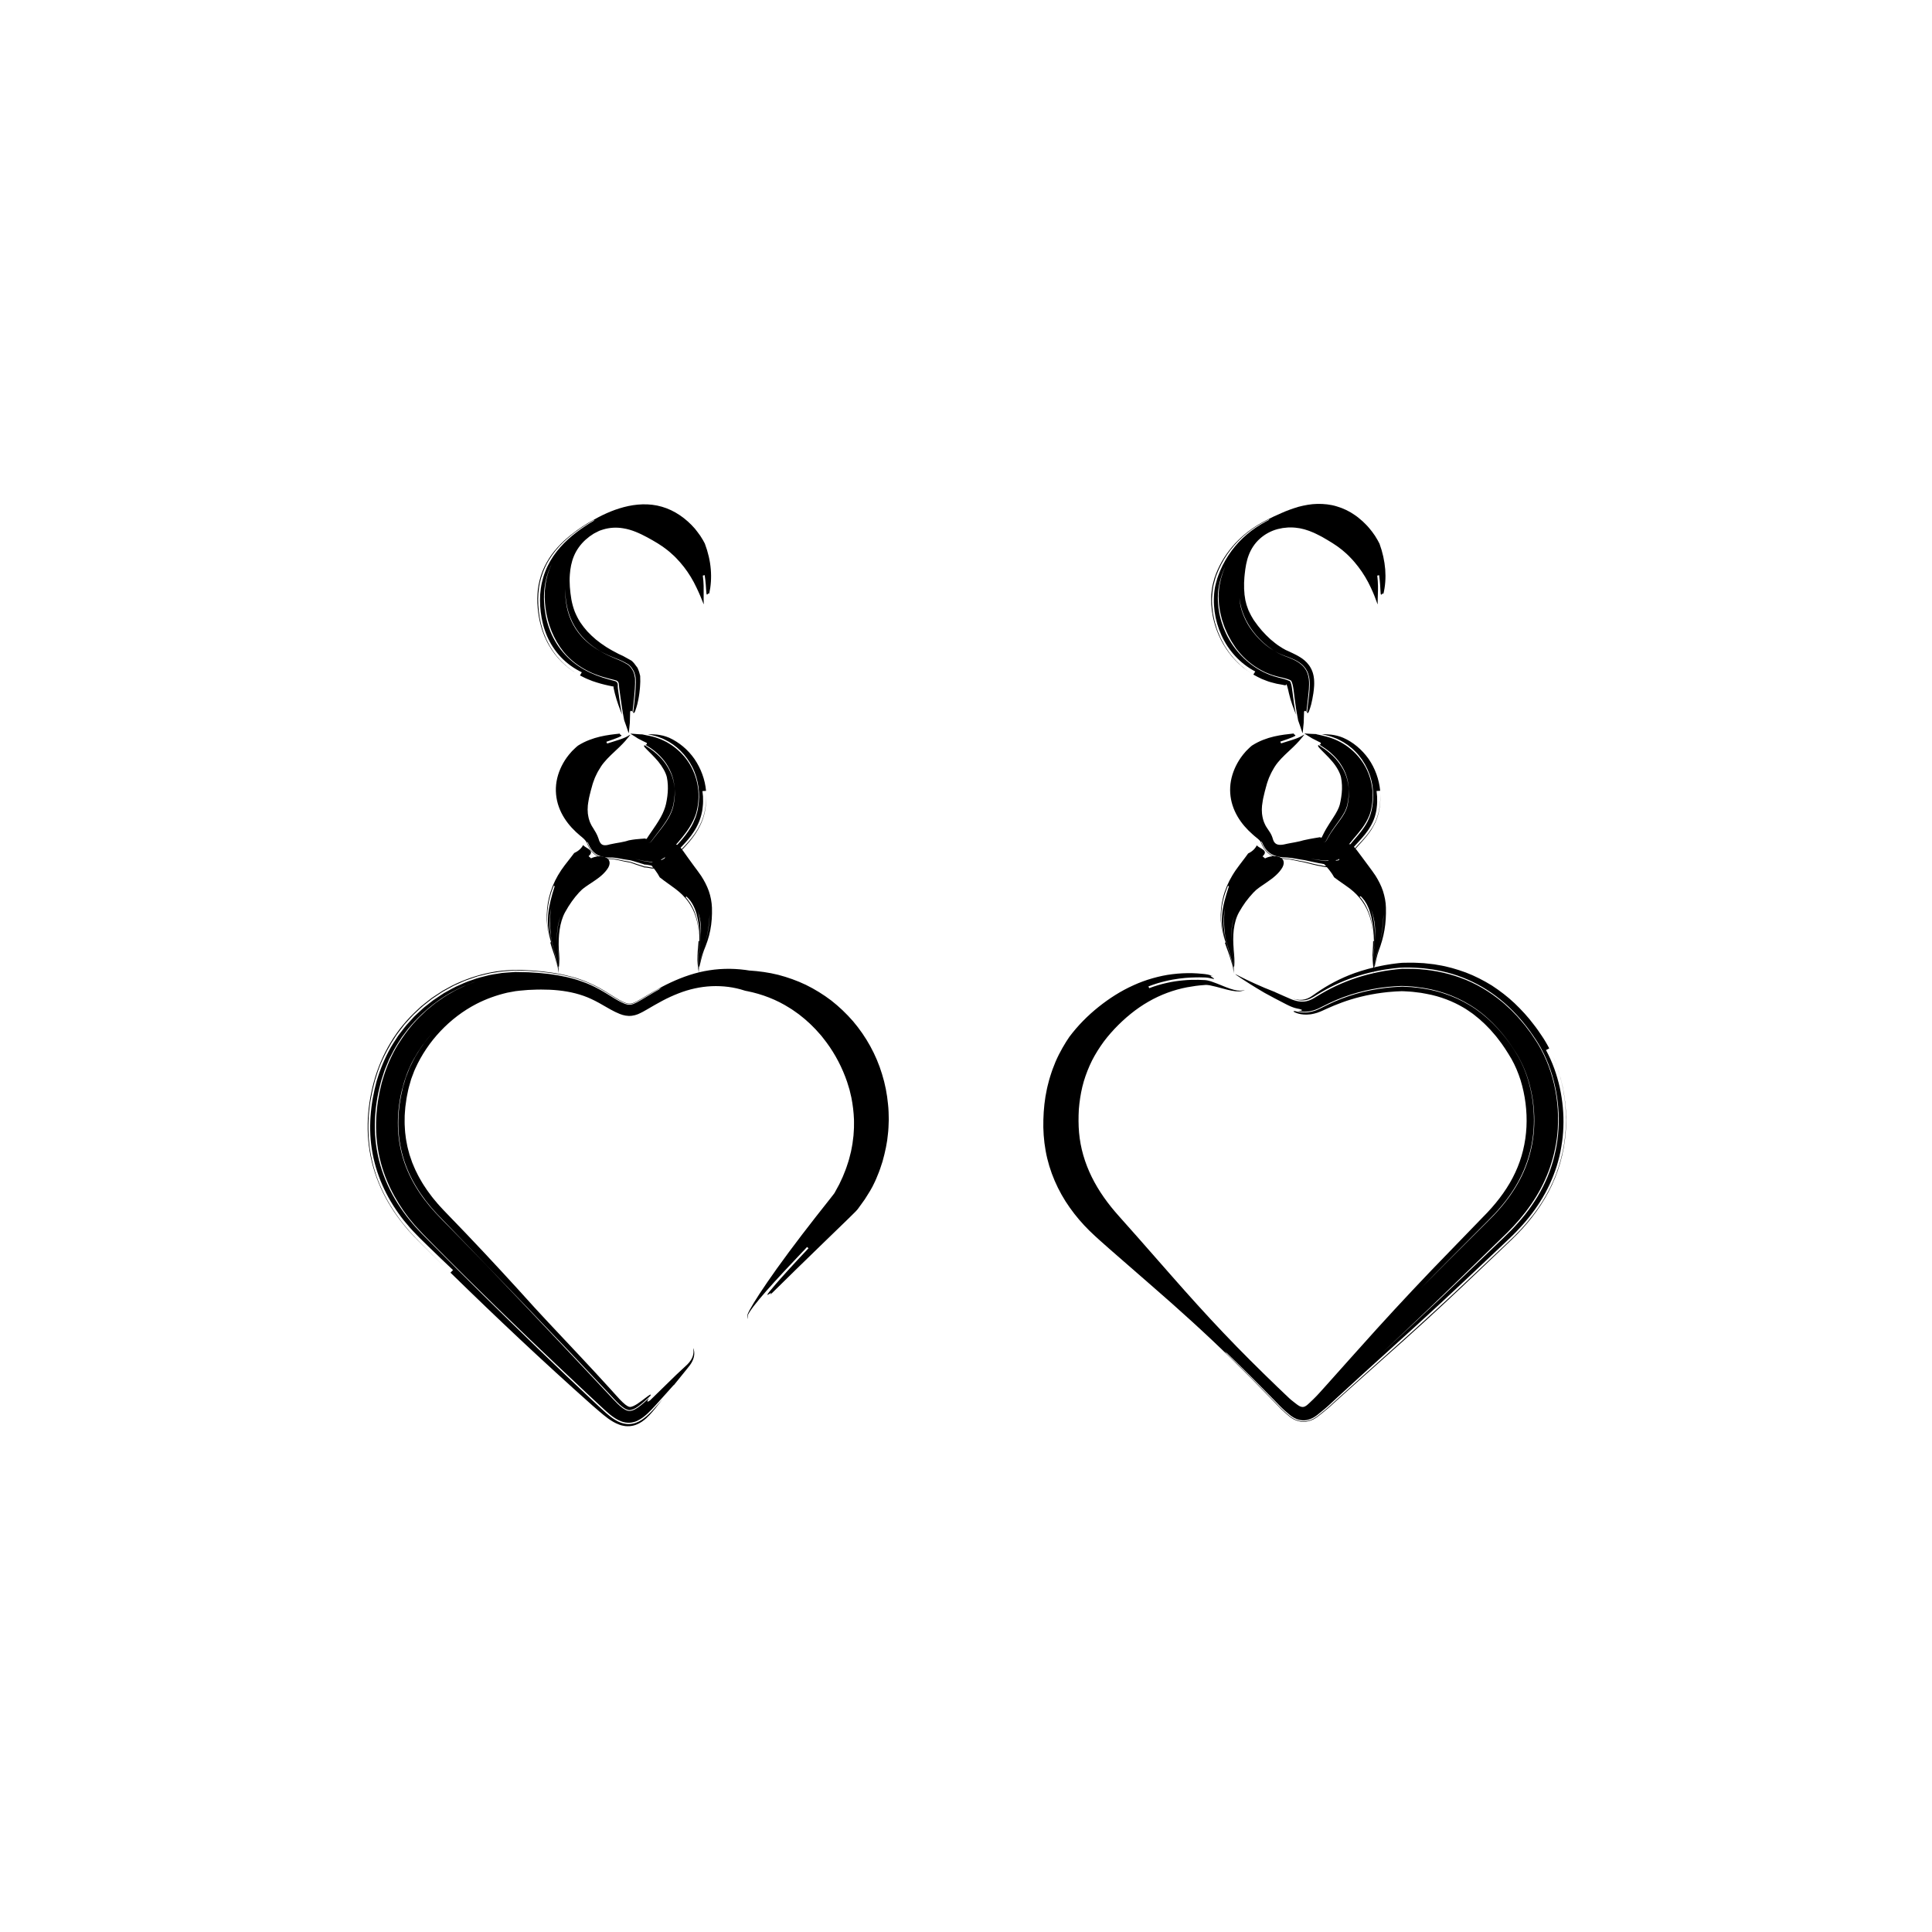 <?xml version="1.0" encoding="UTF-8"?> <svg xmlns="http://www.w3.org/2000/svg" id="World_Map" viewBox="0 0 1000 1000"><path d="m710.9,501.68c-.02-.31-.04-.61-.06-.91-.15-2.8-.1-5.64.27-8.56.35-2.82.56-5.68.64-8.67.09-2.09-.02-4.33-.37-6.51-.37-2.18-.91-4.3-1.62-6.19.38,1.13.63,2.31.93,3.48.21,1.2.47,2.4.6,3.63.32,2.45.43,4.98.33,7.5-.01,1.27-.15,2.53-.24,3.79-.15,1.26-.31,2.53-.46,3.81-.3,2.62-.31,5.19-.13,7.68-.13-1.01-.31-2.22-.38-3.65-.07-1.72-.03-3.44.12-5.17.11-1.63.2-3.22.2-4.8.11.01.31.04.41.06-.07-4.53-.53-8.75-1.39-12.75-.53-1.98-1.06-3.94-2-5.74-.2-.46-.44-.91-.72-1.33-.26-.43-.53-.86-.81-1.28-.65-.8-1.24-1.61-2.06-2.29.05.3-.25.28-.44.32l-.04-.04.04.04c-.17.04-.26.13.06.5-.32-.37-.23-.46-.06-.5,2.61,2.92,4.33,6.45,5.49,10.27,1.09,3.84,1.55,8,1.52,12.39,0-3.41-.33-6.74-1.07-9.86-.73-3.12-1.88-6.03-3.44-8.62-1.55-2.59-3.47-4.86-5.68-6.82-.58-.48-1.13-.96-1.71-1.42-.6-.44-1.2-.88-1.81-1.32-1.43-1.01-2.87-2.02-4.32-3.04-.52-.37-1.58-1.14-2.13-1.57-1.34-2.48-3.18-4.66-5.26-6.96,1.13-.38,2.08-1.78,3.17-2.46,1.1-.69,2.14-.65,3.58,1.53.32-.28.95-.83,1.26-1.11-.92-2.58-.05-5.2,1.51-6.67.71-.79,1.68-1.24,2.55-1.44.88-.19,1.7-.08,2.48.47,1.64,1.3,3.16,3.58,5.22,6.33,1.08,1.46,2.19,2.96,3.3,4.45l1.83,2.49c.58.86,1.16,1.69,1.75,2.51,1.56,2.5,2.93,5.13,3.86,7.93.89,2.8,1.47,5.68,1.53,8.55.1,3.94-.1,7.87-.75,11.63-.63,3.77-1.7,7.35-2.94,10.63-.89,2.29-1.71,6.46-1.98,7.7-.18.87-.21.91-.25.77.24-2.02.56-4.01,1.03-5.95.46-1.91,1.12-3.87,1.57-5.86,1.26-4.87,1.99-9.95,2.07-15.32-.22,5.26-.84,10.34-2.07,15.32-.47,1.99-1.15,3.92-1.62,5.81-.48,1.92-.8,3.89-1.02,5.87-.03-.15-.07-.29-.13-.05,0,0-.06,1.23-.1,1.85-.12,2.47.02,1.85-.14.62-.04-.33-.08-.7-.12-1.07Z"></path><path d="m332.59,380.15c.79.17,1.58.33,2.35.5.92.2,1.68.28,2.75.59,1,.27,2.03.52,3,.92.99.36,1.99.74,2.94,1.23l1.44.72c.47.26.93.55,1.39.83,3.7,2.28,7.07,5.41,9.68,9.24,2.6,3.84,4.38,8.39,5.08,13.16.08.6.18,1.2.23,1.8.03.6.06,1.2.09,1.81.08,1.21,0,2.42-.09,3.63-.04,1.22-.31,2.4-.49,3.59-.09.58-.24,1.22-.41,1.86-.15.64-.35,1.27-.57,1.89-1.57,4.35-4.14,8.12-6.75,11.34-1.31,1.62-2.64,3.14-3.91,4.6l-1.87,2.16-.89,1.06-.43.52-.21.26-.11.13-.05.06-.04.06-.03.04v.02s-.02,0-.02,0c-.03-.02.06.05-.07-.04-.46.72-1.11,1.32-1.78,1.84-.68.51-1.47.87-2.2,1.25-.35.22-.79.29-1.2.41-.41.12-.83.2-1.26.25-.84.14-1.72.19-2.58.18-.88-.14-1.76-.28-2.6-.32l-.64-.05c-.2-.18-.42-.16-.57-.2l-.87-.18c-1.07-.25-2.13-.5-3.17-.74,1.08.28,2.16.55,3.24.83l.89.2c.1.02.2.03.3.07.1.07.2.16.31.14l.64.06c.85.06,1.75.23,2.64.38,1.74-.02,3.54-.17,5.1-.83.38-.19.76-.37,1.14-.57.37-.21.78-.37,1.1-.67.68-.52,1.34-1.1,1.81-1.83.14.09.05,0,.09.02l.02-.03.04-.05.05-.05.08-.09.17-.19.33-.38.69-.77,1.41-1.57c.97-1.07,1.96-2.14,2.98-3.3,2.02-2.29,4.11-4.84,5.89-7.88.9-1.51,1.67-3.17,2.33-4.9.29-.89.62-1.77.83-2.69l.33-1.38.21-1.3c.61-3.42.65-7.02.15-10.54-.51-3.52-1.52-7-3.13-10.17-1.6-3.17-3.69-6.05-6.14-8.47-2.43-2.44-5.24-4.38-8.2-5.8l-1.1-.53c-.38-.16-.76-.3-1.14-.44-.76-.27-1.5-.59-2.27-.79l-2.3-.58c-.7-.15-1.31-.21-1.99-.33.71,0,1.38-.1,2.19-.09.87.05,1.81.09,2.79.19.97.13,1.97.33,3.02.56,1.04.25,2.08.65,3.17,1.07,5.06,2.31,9.67,6.13,13.04,10.97,3.32,4.86,5.5,10.67,6,16.51-.48.03-1.41.1-1.88.13.12.89.22,1.79.31,2.69.04.89.04,1.78.04,2.68.02.9-.08,1.77-.17,2.65l-.15,1.31-.09.66-.14.72c-.73,3.84-2.32,7.37-4.2,10.25-1.87,2.92-3.98,5.27-5.96,7.37-1,1.05-1.97,2.04-2.9,2.99l-1.36,1.39-.66.68-.32.33-.16.17-.08.08-.05.05-.05.06-.03.03v.02c-.06-.03.07.08-.12-.05-.15.33-.41.57-.66.82-.26.24-.47.53-.76.73l-.83.65c-.27.23-.61.35-.91.53l-1.83.97c-.31.15-.68.19-1.01.29-.35.08-.68.19-1.04.22-.71.09-1.41.22-2.14.22l-1.08.04c-.37-.05-.74-.14-1.11-.21-.75-.18-1.46-.25-2.16-.31l-.53-.06c-.09-.02-.18,0-.26-.09-.08-.08-.17-.15-.25-.14l-.24-.05-.16-.05-.33-.09c-1.71-.48-3.22-1.01-4.59-1.4l-.98-.26-.46-.11-.23-.05-.36-.04c-.95-.11-1.85-.26-2.72-.41-1.72-.31-3.3-.64-4.8-.8-.37-.04-.74-.07-1.11-.09-.37-.02-.67-.02-1.22-.01-.97.01-1.99-.03-3.03-.22-1.04-.18-2.12-.5-3.15-1.02-1.02-.52-1.96-1.25-2.71-2.09-.75-.84-1.32-1.76-1.78-2.68-.24-.46-.43-.92-.63-1.39-.17-.38-.27-.59-.45-.88.24.61-.05.3-.19.23l-.06-.11.06.11c-.07-.04-.1-.03-.06.1.02.07.06.17.12.31.08.21.19.47.33.82-.14-.35-.25-.62-.33-.82-.07-.14-.1-.24-.12-.31-.05-.13,0-.14.06-.1.08.13.14.27.21.4l.23.54c.18.47.4.94.63,1.42.48.94,1.07,1.89,1.86,2.76.78.87,1.77,1.63,2.84,2.16,1.07.53,2.18.86,3.26,1.04,1.07.19,2.12.26,3.11.25h.38s.27.02.27.02c.17,0,.35.02.53.03.35.03.71.07,1.08.13,1.47.21,3.02.59,4.76.95.87.18,1.79.35,2.76.48.29.03.4.08.54.12l.42.12.94.3c1.32.43,2.81.99,4.53,1.49.24.06.38.12.77.2.08.01.18.14.26.21.09.05.19.03.28.05l.57.05,1.13.11c.38.05.78.15,1.17.22.39.07.79.19,1.18.21l1.15-.06c.77,0,1.51-.17,2.26-.27.38-.04.73-.17,1.09-.26.35-.11.74-.16,1.06-.33l1.91-1.07c.31-.19.67-.32.95-.57l.86-.7c.3-.22.53-.52.79-.78.26-.26.53-.53.68-.88.22.15.07.03.12.06v-.02s.04-.03.04-.03l.05-.06s.03-.04.05-.06l.08-.08.15-.16.3-.32.62-.66,1.3-1.35,2.8-2.89c1.93-2.05,4.02-4.3,5.94-7.12,1.91-2.8,3.7-6.14,4.7-9.96.55-1.99.73-3.61.99-5.39.12-1.79.28-3.57.13-5.4.16,1.81.02,3.58-.06,5.35-.11.87-.22,1.74-.35,2.61-.08.45-.11.83-.23,1.33l-.33,1.44c-.94,3.83-2.68,7.23-4.56,10.07-1.9,2.87-3.97,5.17-5.89,7.26l-2.79,2.94-1.29,1.37-.62.66-.3.32-.15.16-.08.08s-.01.01-.05.06l-.05.07-.03.03v.02c-.07-.03.09.09-.14-.07.21.17.04.06.08.11l-.03.02-.06.04-.13.09c0,.13-.11.16-.16.24l-.4.42c-.28.27-.52.59-.83.82l-.9.74c-.31.24-.67.39-1,.6l-1.99,1.15-1.13.32c-.38.11-.76.21-1.16.26l-1.18.19c-.39.06-.8.06-1.2.09-.41,0-.8.1-1.21.02l-1.24-.25c-.84-.21-1.61-.21-2.42-.3-.4.08-.8-.39-1.11-.36l-.68-.2c-1.75-.53-3.24-1.11-4.52-1.55l-.9-.3-.42-.14-.75-.11c-.99-.15-1.91-.36-2.78-.54-1.74-.4-3.29-.78-4.74-.98-.75-.1-1.28-.14-2.45-.15-1.05-.05-2.13-.16-3.25-.42-1.11-.26-2.27-.69-3.33-1.35-1.06-.65-1.98-1.52-2.69-2.44-.71-.93-1.25-1.9-1.68-2.86-.11-.24-.2-.48-.3-.72l-.15-.35-.09-.2c-.13-.26-.26-.51-.44-.77-.67-1.01-1.74-1.95-3.05-2.98l-2.21-1.96-2.13-2.15c-2.76-3-5.21-6.64-6.69-10.79-1.49-4.13-1.95-8.73-1.19-13.17.76-4.44,2.66-8.69,5.27-12.37.62-.88,1.65-2.13,2.72-3.31,1.16-1.13,2.26-2.23,3.17-2.91,1.9-1.19,3.85-2.15,5.77-2.88,1.91-.74,3.79-1.31,5.6-1.73,3.63-.84,7.02-1.23,10.38-1.58-.69.42.75.67.69,1.01-.07.38-1.47,1.08-7.83,3.24.11.22.32.67.42.9,3.17-1.05,5.87-1.77,7.85-2.55,2-.74,3.25-1.51,3.78-1.85.3-.1.41-.11.33,0-.04.06-.14.11-.27.25-.12.16-.27.38-.48.63-.81,1.04-2.4,2.97-4.97,5.44-2.88,2.74-5.85,5.38-7.92,7.94-.53.63-1,1.27-1.42,1.9-.44.64-.8,1.23-1.2,1.95-.2.34-.4.68-.6,1.01-.17.36-.34.71-.52,1.06-.4.66-.63,1.43-.99,2.11-.55,1.45-1.11,2.91-1.47,4.43-.26.74-.39,1.52-.64,2.29-.12.39-.17.78-.28,1.17-.1.39-.24.79-.3,1.2-.08.4-.18.81-.29,1.23l-.22,1.26c-.22.86-.22,1.71-.39,2.63l-.06,1.35-.04.7.04.68.07,1.41.23,1.38c.07.71.32,1.34.5,2.02.17.7.48,1.32.78,1.96.16.33.29.63.49.98l.71,1.13c.5.78,1.01,1.61,1.51,2.52.49.91.95,1.9,1.3,2.96l.34,1.07c.11.27.22.54.36.77.54.95,1.14,1.39,1.94,1.55.41.08.89.09,1.43.03.27-.03.55-.08.85-.15.14-.02.3-.08.45-.12.16-.05.26-.08.54-.14,1.95-.46,3.82-.72,5.5-1.03.84-.16,1.64-.32,2.38-.5.37-.09.72-.19,1.06-.29.17-.05.33-.1.49-.16.09-.03.14-.05.26-.08l.42-.08c2.27-.44,4.2-.59,5.92-.73l1.42-.11.64-.06c.15-.03.09.04.13.02,0-.03.02,0,.02,0,.06.05.14.1.23.13.09.03.19.06.3.06.05,0,.11,0,.16-.03.03,0,.05-.02.07-.04.01,0,.02-.01.04-.02h.02v-.02h0s0-.01,0-.01h0c.05.04-.11-.09.11.08-.23-.17-.06-.04-.12-.08h0s0,.03,0,.03c0,0-.01.04,0,.01l.05-.08.1-.16.21-.33.42-.65.84-1.25,1.63-2.37c1.05-1.53,2.02-2.98,2.86-4.35,1.72-2.76,2.78-5.14,3.43-7.23.18-.53.28-1.03.43-1.57.1-.66.24-1.32.39-1.98.08-.65.18-1.31.3-1.97.04-.65.12-1.3.2-1.96.2-2.62.11-5.27-.44-7.97-.57-2.46-2.36-5.53-4.51-8.17-2.18-2.59-4.64-4.87-5.76-6.05-.75-.81-1.35-1.36-1.49-1.7-.17-.34-.02-.49.23-.61l.92.55.81.53c.53.36,1.08.67,1.59,1.05l1.51,1.13c.5.37.94.81,1.42,1.2,1.82,1.65,3.47,3.41,4.78,5.37,1.31,1.94,2.36,3.99,3.14,6.1.74,2.13,1.18,4.31,1.38,6.5.19,2.45-.08,4.92-.5,7.34-.22,1.28-.44,2.29-.82,3.34-.36,1.05-.79,2.1-1.35,3.16-1.06,2.12-2.53,4.28-4.2,6.53l-2.65,3.47-1.4,1.84-.7.95-.35.49-.18.25-.09.12-.04.06h0s0-.02,0-.02h0s-.08-.06.08.05c-.16-.12-.04-.03-.08-.06h0s0,0,0,0h0s0,0,0,0h0s0,.01,0,.01v.02s-.03.02-.04.03l-.07.05-.13.11c-.08.08-.2.12-.29.18-.21.1-.44.15-.67.18.23-.02.47-.06.69-.15.1-.06.23-.09.31-.17l.14-.11.08-.05s.02-.02.03-.03v-.02s.02,0,.02,0h0s0,0,0,0h0s0,0,0,0h0s-.08-.06.08.06c-.16-.11-.04-.03-.08-.05h0s0,0,0,0h0s.03-.02.04-.04l.09-.12.18-.24.35-.47.7-.92,1.4-1.79c.92-1.16,1.83-2.3,2.66-3.41,1.68-2.23,3.18-4.38,4.26-6.53.57-1.07.99-2.14,1.37-3.21.36-1.09.6-2.1.8-3.4.41-2.47.61-4.98.36-7.46-.16-2.19-.52-4.39-1.22-6.54-.73-2.13-1.73-4.21-3-6.19-1.28-1.97-2.9-3.77-4.7-5.45l-1.4-1.22-1.5-1.12c-.49-.4-1.05-.69-1.58-1.05-.54-.34-1.06-.68-1.69-1.03.51-.17,1.03-.44.58-1.08,0,0-.75-.36-1.69-.8-.93-.46-2.03-1.03-2.76-1.42-2.77-1.86-3.9-2.37-3.84-2.49.05-.11,1.33.09,3.12.19.9.08,1.91.15,3.04.17Z"></path><path d="m671.9,372.75c-.19-.94-.38-1.89-.53-2.82-.39-2.16-.72-4.33-1.01-6.5l-.42-3.26-.39-3.15c-.26-1.98-.72-3.83-1.2-4.57-.25-.33-.39-.33-.61-.44-.08-.02-.1-.06-.2-.09-.1-.04-.2-.08-.29-.12-.1-.05-.27-.1-.4-.15-.13-.05-.27-.11-.46-.17l-.53-.17-.61-.17c-.39-.12-.86-.23-1.32-.34-.44-.12-.95-.22-1.45-.33-.27-.06-.45-.09-.79-.18l-.99-.27c-1.32-.36-2.66-.73-3.89-1.27l-1.9-.77c-.62-.28-1.21-.61-1.81-.92-4.81-2.53-9.09-6.09-12.52-10.46l-.89-1.16-.81-1.23c-.53-.83-1.1-1.64-1.6-2.5-.48-.88-.96-1.76-1.44-2.64-.51-.86-.85-1.83-1.28-2.75-.88-1.82-1.45-3.81-2.11-5.74-.48-2-1.04-3.97-1.26-6.03-.37-2.02-.38-4.09-.46-6.12.01-1.02.13-2.03.2-3.04l.14-1.5c.07-.5.19-.99.28-1.48.21-.97.41-1.94.62-2.9.26-.92.56-1.81.84-2.7.26-.89.65-1.76.98-2.62.17-.43.35-.85.52-1.28.2-.42.4-.83.59-1.24-1.93,3.89-3.36,7.94-4.15,12.54-.72,4.55-.41,9.27.51,13.86.28,1.13.48,2.31.85,3.42l1.12,3.35,1.42,3.23c.47,1.09,1.11,2.07,1.67,3.11,2.38,4.06,5.41,7.75,8.98,10.87,3.56,3.12,7.69,5.65,12.25,7.36,1.12.46,2.34.75,3.5,1.11.27.08.63.19.84.24l.65.16c.44.1.88.21,1.27.32,1.63.41,2.99.95,3.43,1.17.18.1.22.07.37.14.11.13.34.43.52,1.01.4,1.12.65,2.93.87,4.74.44,3.85,1,7.77,1.79,11.59-1.19-3.1-2.7-6.8-3.66-11.11-.26-1.19-.51-2.35-.8-3.29-.26-.99-.63-1.65-.87-1.81l-.08-.04h-.02s0,0,0,0l.08-.03.32-.12c.22-.09.43-.19.64-.3.09-.04.25-.15.27-.16l.11-.05c.07-.04.15-.08.22-.14.03-.02.1-.07.09-.07l-.08.06s-.09.08-.12.11l-.05.06-.23.22c-.15.15-.28.3-.4.45l-.17.24c-.05.08-.22.27-.32.4l-.28.37-.02.02s0,.02-.04.02c-.1,0-.18,0-.27-.02l-.43-.07-.22-.05-.3-.06-.6-.12-1.47-.27-.8-.14-.4-.07-.62-.15-2.47-.64c-.84-.2-1.61-.51-2.39-.8l-2.33-.91c-1.47-.71-2.97-1.42-4.36-2.25.25-.41.75-1.2,1-1.6-7.89-4.14-13.97-10.9-17.5-18.75-3.57-7.82-4.79-16.69-3.34-24.9.19-1.02.49-2.02.75-3.02.27-.99.53-2,.9-2.89.35-.91.68-1.82,1.08-2.72l1.23-2.66c1.76-3.5,3.92-6.81,6.4-9.79,2.48-2.99,5.27-5.65,8.31-7.97,3.03-2.32,6.32-4.25,9.73-6-1.02.39-.48.02-.31-.16.07-.03.13-.06.2-.09-.06.03-.13.06-.2.09.08-.08.08-.12-.15-.04-.23.08-.7.28-1.55.75.85-.47,1.32-.67,1.55-.75.23-.08.23-.04.15.04-3.4,1.69-6.67,3.58-9.73,5.84-3.06,2.26-5.91,4.86-8.47,7.8-2.55,2.94-4.83,6.2-6.64,9.69-.87,1.74-1.72,3.53-2.39,5.36l-.52,1.37-.42,1.49c-.27,1-.54,2.01-.79,3.03-.72,4.1-.97,8.42-.34,12.65l.18,1.6.32,1.57c.22,1.05.42,2.11.69,3.15.63,2.04,1.21,4.15,2.11,6.11.78,2.03,1.85,3.9,2.89,5.82.56.93,1.18,1.82,1.79,2.72.31.45.6.91.94,1.34l1.03,1.27c.71.83,1.37,1.72,2.16,2.48.77.78,1.56,1.56,2.36,2.32,1.69,1.43,3.39,2.88,5.33,4.06-11.92-7.46-19.15-20.62-20.41-34.18l-.13-1.27-.02-1.28-.02-2.54c-.02-.84.09-1.69.19-2.52.1-.84.2-1.67.32-2.5.27-1.65.77-3.26,1.19-4.84.49-1.54,1.07-2.94,1.69-4.38,1.28-2.85,2.83-5.59,4.62-8.15,1.83-2.54,3.78-4.94,5.99-7.08,4.35-4.31,9.28-7.68,14.5-10.36,2.61-1.34,5.26-2.62,8-3.77,2.7-1.22,5.66-2.27,8.73-3.19,3.09-.8,6.37-1.44,9.74-1.5,3.35-.05,6.82.28,10.1,1.31,3.3.98,6.48,2.47,9.3,4.48.72.49,1.42.99,2.08,1.56.67.55,1.34,1.09,1.98,1.68,1.25,1.2,2.49,2.41,3.58,3.76.79.87,1.83,2.32,2.82,3.76.92,1.5,1.84,3.02,2.31,4.06,1.61,4.4,2.6,8.92,2.96,13.33.33,4.41.02,8.72-.97,12.76-.11-1-.91.52-1.2.27-.17-.12-.23-.67-.31-2.17-.09-1.5-.14-3.95-.68-7.9-.24.06-.73.17-.97.23.5,3.88.41,7.13.32,9.57-.08,2.44-.14,4.11-.11,4.83-.08.36-.14.47-.18.33-.03-.07-.01-.21-.07-.42-.1-.27-.19-.54-.3-.83-.47-1.37-1.41-3.91-3-7.31-1.77-3.82-3.94-7.43-6.44-10.69-1.25-1.62-2.58-3.24-4.01-4.69-1.37-1.48-2.89-2.84-4.45-4.12-3.16-2.58-6.65-4.59-10.29-6.7l-1.41-.73c-.47-.27-.95-.51-1.45-.73l-1.49-.71-1.55-.63c-.52-.24-1.05-.4-1.59-.58-.54-.17-1.09-.37-1.64-.53-1.11-.23-2.25-.6-3.41-.7-1.69-.28-3.42-.34-5.19-.27-.89.08-1.79.15-2.68.28-.87.17-1.75.34-2.62.55-3.44.91-6.61,2.65-9.2,4.97-2.59,2.32-4.52,5.25-5.73,8.42-1.22,3.17-1.75,6.52-2.1,9.84-.05.58-.11,1.15-.17,1.71l-.1,1.75c-.13,1.19-.03,2.22-.05,3.28-.07,1.05.12,2.09.16,3.12l.04.77c.02.26.09.51.12.77l.23,1.53c.04.51.18,1.01.32,1.51l.38,1.5c.29.99.72,1.95,1.04,2.93.49.93.88,1.89,1.4,2.8l.8,1.35.39.68.46.64c2.36,3.48,5.2,6.67,8.32,9.49,1.6,1.32,3.21,2.72,4.94,3.77.85.62,1.72,1.05,2.61,1.56l.33.19c.13.07.33.15.5.22l1.03.46c.69.31,1.43.66,2.14,1.01.56.28,1.14.57,1.74.87.66.37,1.27.66,2.03,1.16,1.4.85,3.18,2.19,4.58,4.12.37.46.65.98.94,1.49.31.52.52,1.03.72,1.55l.29.78c.08.25.14.49.2.73.12.48.27,1,.31,1.43l.18,1.33.06,1.21c.05.81,0,1.5-.02,2.24-.08,1.38-.23,2.66-.4,3.82-.17,1.11-.36,2.17-.55,3.13-.39,1.93-.76,3.49-1.12,4.45-.82,2.77-1.21,2.87-1.62,2.45.41-3.16.78-6.32,1.11-9.48.16-1.58.32-3.25.32-5.02,0-1.76-.08-3.71-.9-5.94l-.33-.83c-.14-.27-.29-.55-.45-.82-.29-.56-.68-1.05-1.08-1.55-.39-.5-.85-.89-1.29-1.33-.45-.38-.9-.72-1.36-1.05-1.84-1.23-3.55-1.93-5.18-2.57-.83-.33-1.61-.58-2.41-.87-.7-.26-1.25-.51-1.87-.75-.61-.21-1.2-.53-1.79-.84-.58-.33-1.19-.56-1.75-.94-11-7.05-19-19.5-18.07-32.34-.08,3.12,0,6.26.69,9.36.75,3.09,1.96,6.09,3.56,8.93,1.63,2.83,3.7,5.45,6.01,7.84,2.32,2.38,4.94,4.54,7.82,6.2.55.4,1.15.64,1.73.98.58.32,1.16.66,1.77.88.62.26,1.17.52,1.85.79.79.29,1.56.56,2.38.9,1.6.65,3.28,1.37,5.05,2.58.44.3.89.67,1.32,1.02.43.41.86.81,1.25,1.27.77.94,1.43,2.02,1.81,3.09.81,2.16.89,4.08.89,5.81,0,1.74-.17,3.37-.33,4.94l-1.06,9.34c-.35-.46-.8-.89-1.22-.13,0,0-.12,3.85-.18,5.77-.46,3.85-.45,5.29-.58,5.29-.12,0-.49-1.44-1.18-3.36-.32-.98-.7-2.08-1.16-3.31Z"></path><path d="m361.41,501.68c-.03-.31-.05-.61-.06-.92-.16-2.82.06-5.66.41-8.54.39-2.92.81-5.7.97-8.68.2-2.07.09-4.3-.21-6.47-.29-2.18-.93-4.26-1.57-6.15,1.4,4.5,1.99,9.51,1.58,14.53-.07,1.26-.25,2.51-.42,3.76-.19,1.27-.39,2.58-.54,3.86-.3,2.58-.45,5.16-.27,7.66-.13-1.01-.28-2.24-.32-3.67-.02-1.72.06-3.43.19-5.12.08-.84.15-1.68.23-2.51.06-.79.11-1.58.17-2.37.1.02.31.06.41.08.03-2.25.03-4.43-.18-6.53-.04-1.06-.23-2.09-.34-3.11-.19-1.01-.31-2.03-.57-3.01-.43-1.98-1.08-3.89-1.99-5.68-.87-1.8-2.11-3.45-3.65-4.83.06.29-.25.28-.44.33l-.04-.04.04.04c-.17.04-.25.13.07.5-.33-.37-.24-.45-.07-.5,1.28,1.46,2.45,3.02,3.34,4.73.5.83.84,1.73,1.26,2.62.32.91.7,1.82.94,2.78,1.12,3.79,1.42,7.92,1.23,12.27.14-3.39-.1-6.69-.8-9.77-.7-3.09-1.85-5.95-3.41-8.5-1.55-2.56-3.52-4.79-5.78-6.74-.59-.47-1.13-.97-1.74-1.42-.62-.45-1.24-.91-1.86-1.37-1.38-.99-2.85-2.02-4.38-3.17-.52-.38-1.59-1.2-2.13-1.63-1.31-2.54-3.1-4.77-5.11-7.11,1.14-.35,2.12-1.73,3.23-2.38,1.12-.67,2.16-.6,3.54,1.62.32-.27.97-.81,1.29-1.08-.86-2.6.08-5.2,1.67-6.64.73-.77,1.71-1.2,2.58-1.38.88-.17,1.7-.03,2.47.54,1.62,1.35,3.04,3.64,5.01,6.38.97,1.37,2.03,2.82,3.16,4.34l1.83,2.46c.58.85,1.17,1.67,1.76,2.48,1.6,2.46,2.98,5.08,3.97,7.86.97,2.79,1.51,5.71,1.63,8.6.12,3.98-.13,7.95-.88,11.73-.36,1.89-.86,3.73-1.44,5.49-.58,1.77-1.27,3.46-1.88,5.01-.88,2.3-1.85,6.46-2.11,7.67-.19.87-.22.9-.26.77.48-4.04,1.66-7.84,2.86-11.72.76-2.4,1.35-4.89,1.77-7.44.44-2.55.68-5.18.7-7.88-.02,1.33-.17,2.64-.25,3.94-.17,1.3-.28,2.59-.51,3.86-.4,2.55-.96,5.07-1.7,7.52-1.24,3.86-2.43,7.61-2.88,11.59-.03-.15-.07-.29-.13-.05,0,0-.08,1.23-.09,1.85-.04,2.47.09,1.85-.12.62-.04-.33-.09-.7-.14-1.07Z"></path><path d="m323.08,372.77c-.19-.94-.38-1.88-.53-2.81-.79-4.29-1.29-8.67-1.92-12.86l-.11-.78-.05-.48c-.03-.29-.08-.71-.08-.86-.02-.41-.04-.84-.14-1.25-.1-.41-.28-.83-.62-1.11-.18-.12-.35-.26-.55-.34l-.14-.08-.26-.07-.53-.15c-3.84-.94-9.07-2.22-13.73-4.62-4.69-2.37-9.28-5.66-12.83-10.13-2.46-3.13-4.55-6.7-6.09-10.5-1.55-3.79-2.56-7.79-3.11-11.76-.52-3.96-.64-7.95-.13-11.88.5-3.91,1.63-7.69,3.23-11.04-1.97,3.95-3.24,8.36-3.71,12.84-.47,4.5-.2,8.98.64,13.53.86,4.53,2.42,9.08,4.82,13.26,2.38,4.19,5.6,7.94,9.31,10.96,3.73,3,7.9,5.27,12.15,6.92,2.16.82,4.24,1.5,6.24,2.05l2.77.76.31.08.22.07.45.14c.17.12.31.16.43.3.57.4.65,1.18.65,1.78l-.02.46c-.01.05,0,.2.01.33l.03.39.03.39.09.68.2,1.4c.56,3.81,1.04,7.71,1.86,11.51-1.21-3.06-2.66-6.78-3.72-10.97l-.42-1.83-.17-.76-.07-.33-.03-.17c-.01-.06-.02-.12-.01-.1l.02-.03s.03-.04.04-.07c.02-.05.04-.12.02-.18-.02-.02-.03-.05-.05-.08,0,0,0-.01,0-.02l-.11-.02-.22-.04-.61-.11-1.72-.36c-.6-.12-1.3-.29-1.96-.45-.66-.15-1.37-.34-2.05-.53-.67-.17-1.4-.4-2.14-.64l-2.18-.72-2.16-.87c-1.44-.55-2.84-1.33-4.24-2.02.24-.41.71-1.22.95-1.63-3.92-1.89-7.61-4.49-10.71-7.72-3.1-3.22-5.58-7.05-7.3-11.08-1.74-4.03-2.74-8.22-3.24-12.32-.47-4.1-.55-8.12.02-12.16.55-4.03,1.75-8,3.51-11.64,1.75-3.65,4.04-6.95,6.62-9.85,2.58-2.91,5.43-5.45,8.41-7.73,2.99-2.3,6.12-4.29,9.46-6.26-1,.46-.48.05-.32-.16.07-.03.13-.07.2-.1-.06.03-.13.06-.2.1.15-.17,0-.17-1.66.82,1.66-.99,1.81-.99,1.66-.82-3.33,1.92-6.44,3.86-9.46,6.1-3,2.23-5.9,4.69-8.56,7.55-2.65,2.85-5.05,6.12-6.88,9.76-1.84,3.63-3.09,7.61-3.69,11.65-.61,4.06-.56,8.09-.13,12.18.44,4.09,1.37,8.3,2.99,12.39,1.6,4.09,3.9,8.04,6.82,11.5,2.92,3.46,6.44,6.4,10.25,8.69-5.95-3.46-11.28-8.65-14.76-14.82-.92-1.52-1.64-3.12-2.35-4.71-.62-1.62-1.28-3.23-1.7-4.89-.98-3.28-1.52-6.59-1.81-9.83-.32-3.23-.26-6.46.11-9.7.43-3.24,1.26-6.44,2.45-9.48,1.25-3.03,2.86-5.87,4.71-8.45,1.89-2.57,4.02-4.85,6.21-6.94,2.24-2.05,4.56-3.89,6.92-5.62l1.8-1.24.89-.62.92-.58,1.83-1.17,1.91-1.1c5.09-2.92,10.58-5.59,16.8-7.23,6.16-1.64,13.16-2.15,19.75-.2,6.6,1.89,12.5,6.09,17.04,11.31.73.93,1.84,2.32,2.84,3.76.46.74.93,1.46,1.33,2.15.38.7.73,1.33,1,1.84,1.66,4.42,2.73,8.95,3.08,13.36.36,4.41.05,8.68-.84,12.72-.14-.99-.9.54-1.19.3-.18-.12-.25-.66-.36-2.16-.11-1.49-.19-3.94-.77-7.88-.24.06-.73.17-.97.23.54,3.87.45,7.13.44,9.57-.03,2.45-.01,4.12.04,4.84-.06.36-.12.48-.16.33-.03-.07-.02-.21-.09-.42-.11-.26-.22-.54-.33-.82-.52-1.36-1.53-3.88-3.17-7.29-1.79-3.84-4.01-7.46-6.5-10.67-1.25-1.61-2.59-3.14-4.03-4.63l-1.1-1.1-1.13-1.01c-.7-.72-1.52-1.32-2.29-1.97-3.15-2.55-6.66-4.55-10.39-6.6-3.73-1.99-7.96-4.02-12.61-4.72-3.37-.57-6.93-.38-10.28.64l-1.25.41-.62.22-.59.28c-.79.39-1.57.79-2.35,1.2-.75.49-1.5.99-2.23,1.5-.71.54-1.39,1.12-2.06,1.7-2.63,2.39-4.71,5.3-6.01,8.43-1.31,3.14-1.88,6.39-2.11,9.52-.34,4.3.08,8.6.8,13.02.41,2.2,1.01,4.3,1.76,6.28.81,1.95,1.75,3.79,2.83,5.48,1.12,1.67,2.35,3.23,3.68,4.72,1.36,1.47,2.87,2.86,4.47,4.23,1.64,1.33,3.42,2.62,5.32,3.84.47.31.98.58,1.46.88.49.3.96.6,1.53.89,1.08.6,2.17,1.17,3.37,1.79.47.22.95.44,1.46.68.27.12.54.25.82.37.33.18.67.37,1.01.56.79.44,1.6.88,2.42,1.34l.64.36c.21.13.45.22.61.42.34.36.74.69,1.05,1.09.62.8,1.23,1.59,1.81,2.4.39.95.81,1.9,1.04,2.95l.21.77.1.39c.02.13,0,.28.02.41l.03,1.66.02.83c0,.28-.02.47-.03.71-.02.46-.05.91-.07,1.36l-.04.68-.02.34-.02.24c-.03.31-.06.62-.09.92-.07.61-.12,1.22-.2,1.78-.15,1.13-.3,2.21-.5,3.18-.39,1.94-.76,3.51-1.11,4.48-.82,2.78-1.21,2.89-1.62,2.48.39-3.18.81-6.34,1.07-9.53.07-.79.12-1.6.17-2.42.02-.43.05-.76.07-1.28l.05-1.55.03-.77-.02-.88c-.03-.59,0-1.19-.08-1.76l-.38-1.67c-.15-.55-.37-1.07-.55-1.6-.53-.95-1.14-1.89-1.91-2.72l-.6-.6c-.23-.16-.48-.29-.72-.44-.48-.3-.98-.55-1.48-.83-1.93-1.07-3.37-1.51-4.82-2.12-1.4-.57-2.82-1.12-4.09-1.73-.64-.31-1.29-.59-1.91-.91l-1.84-.99c-5.87-3.47-10.56-8-13.63-13.52-1.54-2.76-2.7-5.77-3.43-8.97-.74-3.2-1.04-6.59-1.11-9.86-.01,3.19.22,6.54.9,9.74.67,3.2,1.79,6.24,3.34,9.04,1.54,2.79,3.5,5.34,5.84,7.62,2.35,2.26,5.07,4.26,8.09,5.96l1.82,1.03c.62.33,1.26.62,1.89.94,1.26.64,2.66,1.21,4.04,1.8,1.44.63,2.85,1.09,4.71,2.14.48.27.97.52,1.43.82l.7.43c.23.15.39.38.59.57.78.78,1.31,1.75,1.86,2.64l.52,1.55.34,1.62c.07.26.09.55.08.83l.02.85c0,.56.03,1.16,0,1.62-.07,2.15-.18,3.56-.31,5.17-.25,3.15-.67,6.26-1.01,9.38-.35-.45-.8-.88-1.22-.12,0,0-.12,3.85-.17,5.77-.46,3.85-.45,5.29-.58,5.29-.12,0-.49-1.44-1.18-3.36-.32-.98-.7-2.08-1.17-3.3Z"></path><path d="m288.83,501.69c-.04-.3-.08-.61-.12-.9-.39-2.75-.9-5.47-1.72-8.14-.83-2.77-1.58-5.71-1.94-8.89-.4-4.43-.59-9.67.29-14.26-.33,1.34-.48,2.71-.66,4.08-.09,1.37-.21,2.75-.17,4.12.01,2.74.28,5.47.77,8.11.2,1.33.54,2.62.82,3.92.35,1.27.7,2.58,1.05,3.75.67,2.4,1.13,4.86,1.52,7.29-.22-.98-.53-2.14-.89-3.47-.41-1.6-.88-3.15-1.43-4.64-.55-1.6-1.09-3.22-1.53-4.88.11-.01.31-.04.41-.06-1.41-4.64-1.89-9.47-1.49-14.33.48-4.88,1.76-9.68,3.42-14.83-.29.27-.39-.05-.51-.21l.03-.07-.03.07c-.11-.15-.23-.17-.51.45.27-.62.4-.6.51-.45-2.08,4.91-3.09,9.94-3.4,14.8-.23,4.88.3,9.63,1.46,14.26-.94-3.59-1.55-7.31-1.69-11.15-.15-3.83.19-7.8,1.15-11.73.95-3.93,2.52-7.83,4.63-11.46.55-.89,1.09-1.8,1.68-2.68.62-.86,1.23-1.71,1.85-2.57,1.18-1.56,2.36-3.04,3.46-4.44.37-.48,1.1-1.42,1.42-1.87,2.18-.98,3.73-2.42,4.6-4.09.76.87,2.27,1.53,3.26,2.34.98.8,1.4,1.84-.41,3.39.32.28.95.83,1.26,1.11,2.35-1.12,5.1-1.36,7.19-.64.97.4,1.86.99,2.22,1.92.37.92.28,2.16-.49,3.53-1.82,3.06-4.92,5.36-7.8,7.27-1.43.96-2.91,1.89-4.11,2.77-.57.43-1.17.86-1.7,1.33-.51.48-1.02.98-1.5,1.49-2.72,2.98-5.05,6.25-7.19,10.14-1.49,2.67-2.39,5.87-2.88,9.2-.49,3.34-.59,6.83-.43,10.19.08,1.23.29,3.01.3,4.59.04,1.58-.04,2.99-.11,3.62-.08.9-.12.93-.17.8.04-2.04,0-4.09-.18-6.14-.19-2.08-.54-4.03-.65-6-.31-4.82.16-9.67,1.7-14.03-1.66,4.24-2.07,9.13-1.7,14.03.09,1.97.41,3.92.59,5.97.18,2.02.22,4.04.2,6.05-.04-.14-.1-.28-.14-.04,0,0,.03,1.24.04,1.85-.03,2.47.07,1.85-.11.62-.04-.31-.1-.67-.17-1.06Z"></path><path d="m660.09,513.58c1.47.65,2.94,1.3,4.4,1.95l2.2.96,1.1.48,1,.41c3.07,1.17,5.94,1.43,8.58.52.67-.23,1.33-.5,1.98-.85.66-.33,1.26-.73,2.12-1.25,1.61-.98,3.27-1.96,4.97-2.89,6.8-3.71,14.14-6.6,21.73-8.54,3.8-.94,7.65-1.77,11.55-2.26.96-.15,1.97-.26,2.98-.37,1.01-.1,2.02-.23,3.04-.29,2.03,0,4.11-.04,6.13.04,8,.31,16.14,1.74,23.95,4.56,7.83,2.79,15.17,7.16,21.65,12.52.84.64,1.59,1.38,2.37,2.08.77.71,1.56,1.41,2.32,2.14l2.19,2.27c.73.76,1.47,1.51,2.13,2.33,1.36,1.6,2.76,3.18,3.99,4.88l1.89,2.52,1.76,2.61c1.17,1.69,2.35,3.6,3.4,5.53,1.05,1.93,2.01,3.91,2.86,5.92,1.71,4.03,3.05,8.21,4.03,12.47,1.95,8.53,2.56,17.4,1.61,26.34-.72,6.21-2.21,12.46-4.45,18.51-2.29,6.03-5.35,11.83-9.04,17.16-3.68,5.34-7.91,10.27-12.48,14.77-4.42,4.3-8.86,8.62-13.3,12.94-8.84,8.61-17.66,17.24-26.43,25.62-8.76,8.39-17.44,16.58-25.85,24.45,10.02-9.28,20.08-18.64,30.09-28.13,10.02-9.48,19.96-19.12,29.97-28.73,2.5-2.41,4.98-4.75,7.6-7.4,2.55-2.62,5-5.38,7.31-8.28,4.58-5.83,8.59-12.29,11.51-19.32,2.94-7.01,4.76-14.5,5.5-22.03.73-7.6.33-15.19-1.07-22.62-1.4-7.42-3.8-14.72-7.47-21.51-.44-.86-.92-1.69-1.43-2.52-.49-.84-.99-1.67-1.51-2.41l-1.54-2.3c-.51-.77-1.03-1.53-1.6-2.27-2.18-2.99-4.53-5.89-7.1-8.61-5.09-5.47-10.99-10.29-17.5-14.1-6.5-3.81-13.6-6.57-20.85-8.15-1.82-.34-3.62-.78-5.45-1.01l-2.73-.35c-.91-.12-1.82-.24-2.73-.28-3.59-.28-7.35-.41-11.05-.19-1.84.18-3.71.35-5.44.63-.88.13-1.76.24-2.64.39l-2.63.48c-3.49.68-6.95,1.52-10.33,2.58-6.77,2.07-13.29,4.95-19.29,8.45-.75.44-1.49.88-2.22,1.32l-2.03,1.25c-1.11.67-2.23,1.19-3.35,1.49-2.22.61-4.65.39-7.31-.56,2.2.66,4.35.8,6.23.32.95-.24,1.87-.63,2.81-1.18.47-.27.94-.59,1.41-.94.63-.44,1.27-.88,1.91-1.33,5.46-3.78,12.04-7.41,19.54-10.11,4.52-1.6,9.16-2.85,13.85-3.78,1.17-.26,2.35-.45,3.53-.64,1.18-.19,2.34-.39,3.61-.53,1.24-.13,2.49-.33,3.74-.4l3.78-.06h1.89s1.83.07,1.83.07l3.66.18,3.66.4,1.83.21,1.83.33c4.89.74,9.71,2.18,14.42,3.89,4.7,1.78,9.19,4.1,13.47,6.73,4.19,2.75,8.19,5.8,11.79,9.21,3.57,3.42,6.92,7.05,9.83,10.93.72.97,1.51,1.91,2.17,2.91l2.04,2.98c.68.95,1.35,2.08,2.02,3.18.69,1.09,1.24,2.24,1.86,3.36-.43.22-1.26.64-1.68.85,1.66,3.11,3.1,6.31,4.28,9.57,1.17,3.27,2.13,6.58,2.87,9.93,1.45,6.7,2.11,13.53,1.84,20.38-.05,1.71-.19,3.43-.35,5.14-.24,1.69-.38,3.39-.71,5.07l-.45,2.52-.57,2.5c-.36,1.67-.89,3.31-1.35,4.95-2.07,6.52-4.97,12.76-8.58,18.4-3.58,5.66-7.75,10.8-12.25,15.43-1.11,1.18-2.27,2.29-3.42,3.4l-3.3,3.13-6.52,6.16c-8.7,8.2-17.35,16.42-26.12,24.52-17.51,16.22-35.39,32.08-53.08,48.41l-3.31,3.07-1.71,1.58c-.59.53-1.18,1.04-1.78,1.55-1.19,1.01-2.39,1.98-3.58,2.93-1.31,1.08-3.05,2.21-5.09,2.71-2.04.57-4.38.29-6.22-.51-.92-.4-1.76-.89-2.5-1.44-.38-.27-.73-.57-1.06-.84l-.84-.73c-1.14-.97-2.4-2.02-3.56-3.23l-3.18-3.27c-8.51-8.69-17.15-17.35-26.07-25.88,2.46,2.5.89,1.13.3.69-.17-.17-.34-.33-.5-.49.16.16.33.32.5.49-.53-.39-.27-.09,4.12,4.21-4.39-4.3-4.65-4.6-4.12-4.21,8.73,8.43,17.21,16.99,25.53,25.58l3.11,3.23c1.17,1.22,2.4,2.26,3.52,3.23l.82.72c.3.26.69.58,1.05.85.75.56,1.6,1.08,2.53,1.5.95.41,2,.73,3.11.86,1.11.13,2.26.05,3.33-.19,2.17-.47,3.93-1.57,5.37-2.7,1.18-.93,2.37-1.87,3.55-2.86,1.17-.97,2.41-2.05,3.5-3.07l3.28-3c17.54-15.95,35.25-31.45,52.48-47.42,8.64-7.96,17.13-16.07,25.68-24.15l6.42-6.06c2.16-2.05,4.21-3.95,6.56-6.25,4.55-4.46,8.79-9.42,12.57-14.87,3.74-5.47,6.98-11.47,9.33-17.87,2.34-6.41,3.92-13.12,4.54-19.92.33-3.43.44-6.86.32-10.27-.12-3.41-.39-6.82-.94-10.21-1.03-6.77-2.9-13.48-5.71-19.95,4.38,10.05,6.55,20.66,6.79,31.35.22,10.74-1.72,21.52-5.75,31.49-4.02,9.98-10.09,18.83-16.95,26.35-1.72,1.89-3.49,3.7-5.3,5.44l-5.12,4.88-10.11,9.62c-13.43,12.87-27.03,25.52-40.88,37.93-6.94,6.19-13.88,12.38-20.82,18.58l-10.39,9.32-5.18,4.68-1.3,1.18c-.46.42-.93.83-1.39,1.23-.93.8-1.87,1.57-2.8,2.32l-1.4,1.11-.69.54-.86.65c-1.23.88-2.68,1.68-4.4,2.1-1.69.44-3.62.45-5.29-.03-1.68-.46-3.11-1.27-4.29-2.16-.3-.22-.57-.46-.85-.69l-.65-.57-1.33-1.16c-.46-.4-.93-.81-1.39-1.26l-.7-.68-.65-.68-4.85-5.04c-6.49-6.69-13.05-13.33-19.73-19.86-13.35-13.09-27.27-25.67-41.53-38.04-7.11-6.2-14.24-12.41-21.39-18.64-3.57-3.18-7.03-6.13-10.81-9.82-3.65-3.61-7.06-7.56-10.1-11.87-6.11-8.58-10.61-18.76-12.52-29.47-.96-5.33-1.34-10.82-1.17-16.1.14-5.3.68-10.65,1.84-15.93.17-.9.46-1.9.73-2.99.28-1.09.56-2.26.97-3.47.4-1.21.77-2.48,1.25-3.75.5-1.26,1-2.55,1.51-3.84,2.19-5.11,5.08-9.85,7.15-12.87,4.41-5.88,9.55-11.05,15.1-15.48,5.52-4.41,11.53-8.27,18-11.18,3.22-1.48,6.55-2.7,9.94-3.66,3.39-.96,6.83-1.71,10.3-2.12,3.46-.43,6.94-.6,10.38-.52,1.72.08,3.44.14,5.14.34.86.09,1.63.13,2.78.36.5.11.96.25,1.42.39l1.29.47c-1.76-.47-1.37-.09-.69.36.69.45,1.6,1.05,1.15,1.06-.23.02-.79-.13-1.96-.4-.59-.12-1.34-.29-2.34-.35-.91-.02-1.99-.04-3.26-.07-2.55.03-5.92.06-10.29.63-2.18.3-4.61.68-7.28,1.35-1.35.29-2.73.72-4.2,1.13-1.44.48-2.98.95-4.54,1.58.09.23.28.69.38.92,3.09-1.18,6.14-2.09,9.11-2.73,1.47-.37,2.94-.57,4.36-.83,1.43-.17,2.82-.41,4.19-.49,2.72-.28,5.31-.29,7.73-.28,1.21.02,2.38.1,3.51.14,1.09.08,2.11.35,3.1.66,3.94,1.33,7.15,2.9,9.86,3.77,2.68.92,4.86,1.21,6.2.96,1.23-.15,1.64-.17,1.17-.04-.25.07-.66.16-1.42.31-.79.2-1.83.22-3.11.12-2.51-.24-5.9-1.2-10.09-2.34-1.05-.28-2.14-.53-3.24-.74-.55-.09-1.09-.17-1.6-.19-.28-.04-.46.02-.69.01h-.17s-.24.03-.24.03l-.49.04c-2.63.18-5.5.56-8.56,1.13-6.89,1.32-13.69,3.81-20.02,7.46-6.34,3.63-12.22,8.46-17.54,14.08-2.62,2.81-5.1,5.76-7.23,8.96-2.15,3.18-4.1,6.5-5.64,10.03-1.55,3.52-2.87,7.17-3.78,10.97-.91,3.8-1.5,7.72-1.82,11.71-.22,3.99-.23,8.14.12,12.06.36,3.96,1.09,7.86,2.19,11.67,2.19,7.63,5.84,14.94,10.64,21.77,2.4,3.44,5.05,6.68,7.97,9.95,3.09,3.44,6.17,6.9,9.21,10.36,6.09,6.93,12.14,13.82,18.13,20.63,8.71,9.91,17.53,19.72,26.61,29.26,9.07,9.55,18.41,18.82,27.9,27.96l3.57,3.41,1.79,1.7.88.83c.25.23.52.46.79.7.56.47,1.16.94,1.8,1.43l.99.76.5.38.36.25c.96.67,1.83.94,2.46.91.62,0,1.25-.26,2.07-.86.41-.31.75-.64,1.42-1.26l1.74-1.66c1.14-1.1,2.22-2.21,3.24-3.34l3.31-3.67c8.81-9.8,17.53-19.7,26.39-29.46,12.19-13.42,24.85-26.93,37.93-40.33,6.47-6.68,12.98-13.4,19.51-20.14,5.94-6.33,10.95-13.21,14.38-20.64,3.46-7.39,5.38-15.41,5.79-23.58.41-8.14-.67-16.53-3.06-24.26-1.24-3.85-2.78-7.56-4.71-10.96-2.11-3.57-4.4-7.2-6.98-10.42l-.95-1.24-1.01-1.17c-.68-.77-1.33-1.57-2.03-2.33-1.43-1.45-2.81-2.97-4.36-4.29-1.47-1.42-3.1-2.6-4.66-3.89-1.67-1.12-3.28-2.35-5.04-3.33-5.04-2.96-11.59-5.68-19.01-7.01-.93-.17-1.86-.34-2.8-.51-.94-.15-1.91-.23-2.86-.35-1.94-.28-3.81-.34-5.7-.46-.95-.11-1.89-.02-2.84.02-.96.05-1.88.05-2.88.16-.99.08-1.97.16-2.94.24-.97.12-1.94.23-2.9.34-7.69,1-14.87,2.86-20.73,5.02-2.94,1.06-5.55,2.18-7.83,3.21-.57.26-1.12.51-1.65.75-.27.12-.53.24-.79.36-.31.13-.61.26-.9.39-1.18.49-2.28.85-3.28,1.07-2.84.71-5.17.56-6.77.31-1.62-.29-2.59-.68-3.18-.95-1.15-.57-.78-.67.05-.66,2.88.89,6.19.98,9.19.14,1.5-.4,2.93-1,4.25-1.68,1.2-.62,2.38-1.22,3.57-1.79,4.74-2.3,9.63-4.19,14.64-5.63,5.02-1.43,10.14-2.45,15.3-3.06,1.29-.17,2.59-.25,3.88-.38,1.3-.12,2.54-.14,3.81-.22.32-.01.63-.04.95-.05l.95.05,1.89.1,1.88.1,1.91.21c1.27.16,2.55.22,3.8.47l3.76.65,3.69.88c1.23.28,2.41.73,3.62,1.08,4.78,1.56,9.35,3.65,13.59,6.25,4.26,2.57,8.15,5.73,11.69,9.24,3.54,3.52,6.75,7.38,9.6,11.53.87,1.28,1.67,2.61,2.51,3.91.44.65.76,1.3,1.14,1.94.38.64.72,1.29,1.05,1.96,1.34,2.65,2.5,5.42,3.43,8.27,1.88,5.71,3.03,11.7,3.41,17.73.84,12.05-1.56,24.14-7.02,34.78-1.36,2.67-2.88,5.27-4.6,7.76-.82,1.27-1.76,2.47-2.65,3.7-.96,1.19-1.87,2.41-2.89,3.56-1.97,2.37-4.09,4.56-6.32,6.81l-6.93,6.95c-9.23,9.27-18.5,18.5-27.62,27.87,8.98-9.11,18.14-18.15,27.31-27.3,2.29-2.29,4.59-4.58,6.89-6.87,1.18-1.17,2.2-2.23,3.3-3.35,1.03-1.14,2.11-2.24,3.09-3.42,4.02-4.63,7.53-9.62,10.33-14.95,5.62-10.63,8.11-22.83,7.33-35.03-.35-6.11-1.53-12.19-3.43-17.99-.95-2.9-2.14-5.71-3.51-8.41-.34-.68-.68-1.35-1.07-2-.39-.65-.71-1.3-1.16-1.97-.86-1.32-1.68-2.66-2.57-3.96-2.82-4.16-6-8.03-9.5-11.56-3.5-3.53-7.36-6.69-11.58-9.29-8.41-5.24-18.1-8.49-28.23-9.53-1.26-.15-2.53-.31-3.77-.34-1.25-.05-2.5-.18-3.76-.17l-3.77.19-3.85.34c-5.13.55-10.21,1.52-15.19,2.9-4.98,1.37-9.84,3.19-14.54,5.42-1.18.55-2.35,1.14-3.52,1.74-1.12.58-2.5,1.29-3.89,1.77-2.79,1.01-5.95,1.27-8.84.65.88-.02,1.73-.16,2.01-.36.28-.21-.03-.39-1.33-.76,0,0-.21-.04-.59-.11-.38-.06-.92-.2-1.58-.37-1.32-.36-3.08-1.11-4.9-2.07-3.67-1.87-8.03-4.18-10.91-5.78-5.69-3.33-9.5-5.79-11.9-7.38-1.2-.8-2.05-1.37-2.59-1.76-.55-.39-.79-.57-.77-.6.04-.06,1.12.54,2.96,1.47,1.83.93,4.42,2.2,7.41,3.54,3.05,1.39,6.51,2.85,10.43,4.36Z"></path><path d="m348.74,716.85c-2.06,2.3-4.11,4.6-6.15,6.87-2.42,2.63-4.57,5.23-7.41,7.92-1.45,1.31-3,2.67-5.27,3.74-.29.13-.57.26-.87.38l-.98.29c-.64.22-1.39.27-2.1.35-.72.04-1.47-.02-2.17-.11-.66-.15-1.41-.27-1.99-.51-2.48-.9-4.23-2.19-5.82-3.41-.75-.63-1.53-1.26-2.22-1.89l-1.05-.95-.97-.9c-2.59-2.42-5.19-4.84-7.79-7.26-10.38-9.72-20.77-19.57-31.24-29.61-10.47-10.04-21.02-20.29-31.69-30.83-5.33-5.27-10.69-10.62-16.07-16.07-1.34-1.36-2.69-2.73-4.04-4.1l-2.02-2.07c-.68-.7-1.39-1.5-2.09-2.24l-2.1-2.28-1.99-2.41c-1.36-1.58-2.57-3.3-3.81-5.01-3.36-4.86-6.34-10.15-8.69-15.83-2.36-5.67-4.01-11.75-4.85-17.95-.86-6.2-.91-12.53-.27-18.74.28-3.12.84-6.18,1.43-9.24l1.07-4.53c.39-1.51.92-3.02,1.38-4.53,2.02-5.97,4.64-11.76,8.1-16.95,3.4-5.22,7.3-10.09,11.81-14.24l1.65-1.59,1.76-1.46c1.19-.96,2.33-1.96,3.55-2.85,2.49-1.72,4.91-3.51,7.56-4.91,2.54-1.57,5.27-2.75,7.92-4,1.34-.6,2.74-1.04,4.1-1.56l2.04-.75c.68-.25,1.39-.4,2.08-.6-6.55,1.91-12.91,4.68-18.81,8.3-5.85,3.69-11.26,8.14-16.03,13.26-1.15,1.32-2.37,2.58-3.46,3.96l-3.18,4.21c-1.94,2.94-3.86,5.91-5.41,9.1-.4.79-.83,1.57-1.21,2.37l-1.03,2.46c-.68,1.64-1.41,3.27-1.9,5l-.82,2.56c-.27.85-.56,1.71-.74,2.56-.4,1.71-.86,3.4-1.2,5.13-1.41,6.9-2.04,14.07-1.61,21.27.43,7.19,1.93,14.38,4.47,21.17,2.52,6.8,6.05,13.17,10.24,18.97,1.07,1.43,2.09,2.9,3.26,4.24,1.15,1.35,2.24,2.77,3.47,4.03l1.81,1.94.91.97.87.89,3.49,3.52c18.6,18.77,37.33,37.23,55.98,55.27,9.33,9.01,18.65,17.91,27.98,26.63l3.5,3.26c1.16,1.08,2.3,2.15,3.63,3.32,1.35,1.15,2.68,2.3,4.46,3.39.4.27.92.54,1.4.79.25.13.48.26.75.37l.85.33c.29.11.56.22.86.31l.97.23c.63.17,1.33.22,2.03.25,1.39.06,2.78-.21,3.98-.61,1.18-.42,2.2-.95,3.06-1.52,1.72-1.14,3.09-2.36,4.29-3.56.64-.6,1.17-1.21,1.76-1.81.56-.6,1.06-1.17,1.59-1.76l3.12-3.52c-.79,1-1.6,2.02-2.43,3.07-.85,1.06-1.62,2.09-2.63,3.24-.95,1.14-2.05,2.3-3.33,3.5-1.36,1.17-2.92,2.47-5.42,3.39-.64.21-1.26.44-2.01.53-.72.12-1.46.21-2.21.17-.37,0-.75-.03-1.13-.05-.36-.04-.7-.11-1.06-.18-.35-.07-.71-.14-1.06-.23l-.93-.31c-2.47-.89-4.3-2.08-5.91-3.23-1.56-1.14-3.07-2.4-4.35-3.49-1.29-1.11-2.6-2.24-3.93-3.39-25.33-22.52-49.63-45.46-73.31-68.61.34-.34,1-1,1.33-1.33-4.28-4.04-8.51-8.09-12.69-12.16l-3.13-3.05c-1.04-1.02-2.06-2.01-3.18-3.2-1.09-1.16-2.22-2.27-3.26-3.48l-3.09-3.65c-3.98-5.01-7.49-10.49-10.27-16.36-2.79-5.86-4.84-12.11-6.03-18.49-1.22-6.38-1.48-12.87-1.04-19.19.44-6.33,1.59-12.51,3.22-18.46,1.83-6.11,4.26-11.98,7.38-17.43.77-1.36,1.66-2.65,2.5-3.97l1.28-1.96,1.42-1.86c.96-1.22,1.87-2.49,2.89-3.66l3.13-3.44.78-.86c.27-.27.56-.53.84-.8l1.7-1.58c1.14-1.05,2.23-2.14,3.47-3.06l3.63-2.86c1.26-.89,2.55-1.72,3.83-2.58.64-.42,1.27-.86,1.92-1.26l2.02-1.12c1.35-.72,2.66-1.52,4.05-2.17,2.8-1.26,5.56-2.58,8.49-3.49,2.85-1.11,5.85-1.76,8.8-2.52,1.48-.34,3.01-.52,4.5-.78l2.25-.36c.75-.09,1.52-.12,2.27-.18l4.54-.32,4.52.09,2.25.05,2.19.14c1.46.11,2.91.15,4.39.32,5.88.52,11.79,1.47,17.58,3.16,1.43.48,2.89.86,4.29,1.44l2.12.81,2.08.92c2.75,1.27,5.4,2.74,7.91,4.29,2.52,1.54,4.9,3.14,7.32,4.33.6.27,1.23.58,1.8.82.56.22,1.1.38,1.63.48,1.05.18,2.02.09,3.09-.3,1.06-.41,2.31-1.09,3.52-1.79l3.74-2.23c2.51-1.53,5.11-3.03,7.76-4.47-3.05,1.56-1.31.5-.74.07.21-.12.41-.22.61-.32-.2.1-.4.2-.61.32.54-.37.11-.28-5.07,2.7,5.18-2.97,5.61-3.07,5.07-2.7-2.6,1.43-5.18,2.89-7.64,4.4-1.24.73-2.48,1.49-3.67,2.15-.6.34-1.21.68-1.76.94-.28.14-.58.29-.85.41-.26.11-.51.2-.75.28-1.95.64-3.62.11-6.16-1.2-2.34-1.2-4.67-2.77-7.15-4.31-2.48-1.55-5.1-3.02-7.82-4.29l-2.06-.93c-.69-.29-1.4-.55-2.1-.82-1.39-.58-2.83-.98-4.25-1.46-5.73-1.76-11.59-2.73-17.4-3.31-1.46-.2-2.9-.26-4.34-.37-1.45-.1-2.86-.23-4.38-.24l-4.49-.12c-1.5-.03-3.01.16-4.51.23-3.04.08-6,.72-9.01,1.15-1.49.3-2.95.71-4.43,1.06l-2.22.56c-.73.23-1.44.48-2.16.73-1.44.5-2.89.98-4.32,1.51l-4.18,1.85c-.69.33-1.41.59-2.08.97l-2.01,1.1-2.01,1.1c-.67.37-1.35.72-1.98,1.16l-3.83,2.54-.96.64-.91.71-1.81,1.42c-2.48,1.83-4.65,4.01-6.91,6.11-1.08,1.09-2.09,2.26-3.14,3.4l-1.55,1.72-1.42,1.84c-.94,1.23-1.91,2.44-2.8,3.72l-2.53,3.93c-3.16,5.36-5.97,11.04-7.76,17.15l-.73,2.26-.56,2.24c-.35,1.5-.8,2.97-1.05,4.51l-.85,4.59-.57,4.67c-.6,6.26-.54,12.69.35,19.08.9,6.38,2.58,12.73,5.1,18.71,2.51,5.99,5.75,11.62,9.49,16.82,1.85,2.63,3.89,5.06,5.96,7.48l3.23,3.48c.56.61,1.04,1.08,1.54,1.6l1.51,1.53c4.03,4.08,8.1,8.15,12.2,12.22-4.75-4.67-9.46-9.36-14.14-14.07-.56-.56-1.21-1.25-1.84-1.92l-1.88-2.01c-1.29-1.3-2.41-2.8-3.61-4.2-2.34-2.87-4.54-5.9-6.52-9.09-4-6.35-7.18-13.35-9.26-20.67-2.08-7.32-3.02-14.95-2.88-22.42.13-7.48,1.3-14.81,3.18-21.78,1.95-7.19,4.92-14.12,8.72-20.42,3.77-6.34,8.53-11.99,13.87-16.92l2-1.85c.7-.58,1.42-1.14,2.13-1.7l2.14-1.68,1.07-.83,1.13-.76c1.51-1,3-2.02,4.53-2.98l4.75-2.6c6.45-3.24,13.3-5.57,20.31-6.95,7-1.42,14.27-1.43,21.08-.97,6.72.46,13.62,1.34,20.33,3.15,6.72,1.71,13.29,4.75,18.99,8.41,2.86,1.79,5.52,3.57,8.2,4.78,2.67,1.23,4.06,1.1,6.86-.4,2.71-1.46,5.58-3.29,8.49-4.95,2.92-1.69,5.92-3.33,9.05-4.77,6.23-2.9,12.91-5.24,19.95-6.31,7.03-1.11,14.34-1.01,21.48.23l-.64-.12c4.95.33,9.94,1,14.85,2.22,4.89,1.28,9.71,2.98,14.34,5.19,4.6,2.26,9,4.97,13.13,8.1,4.08,3.19,7.85,6.79,11.28,10.73,6.76,7.95,11.98,17.31,15.03,27.43,1.58,5.04,2.58,10.27,3.08,15.54.31,2.63.34,5.29.39,7.94-.1,2.65-.13,5.31-.49,7.95-.28,3.5-1.31,8.69-2.74,13.74-.41,1.25-.82,2.49-1.22,3.71-.37,1.23-.91,2.36-1.34,3.48-.46,1.1-.85,2.18-1.33,3.13-.46.95-.89,1.83-1.27,2.61-.78,1.55-1.72,3.01-2.64,4.47l-1.37,2.18-1.5,2.09-1.5,2.08-.41.57c-.17.24-.38.51-.45.58l-.3.34c-.35.38-.64.68-.94.99-1.18,1.2-2.31,2.29-3.45,3.41-4.53,4.39-9.05,8.77-13.57,13.15-9.02,8.75-18.01,17.49-26.91,26.31,1.94-2.44-1.72.6-1.43-.17.13-.4,1.19-1.81,4.33-5.43,3.15-3.62,8.37-9.46,16.98-18.58-.19-.17-.56-.5-.74-.66-8.64,9.1-15.9,16.82-21.19,22.88-2.65,3.03-4.81,5.64-6.44,7.77-.81,1.07-1.49,2.02-2.03,2.85-.27.42-.5.8-.69,1.17-.18.4-.38.65-.38,1.24.08,1.18.07,1.57-.03,1.11-.03-.15-.06-.32-.09-.5-.02-.12-.04-.24-.06-.37-.01-.07-.02-.13-.03-.23,0-.15-.01-.38.02-.48.2-.93.62-1.7,1.16-2.76,2.21-4.1,6.73-11.12,14.07-21.43,8.24-11.51,17.64-23.68,27.54-36.13.6-.76,1.19-1.53,1.79-2.3.27-.36.58-.76.76-1.02.03-.05.03-.04.04-.07v-.03s.02-.01.02-.01c-.24-.18.8.58.87.66,1.16.94,2.37,1.82,3.63,2.63,1.53,1.01-9.12-6.08-4.64-3.12l.02-.04.04-.08.33-.61c.44-.81.88-1.61,1.32-2.42.22-.41.46-.8.66-1.21l.58-1.25c.39-.83.78-1.67,1.17-2.5.38-.84.68-1.71,1.03-2.56.73-1.7,1.26-3.47,1.84-5.22.32-.87.51-1.78.75-2.67.22-.9.48-1.79.68-2.69.31-1.83.78-3.63.94-5.49.11-.92.26-1.84.35-2.77l.18-2.79c.09-.93.08-1.87.08-2.8-.01-.94.04-1.87-.01-2.81-.15-3.75-.6-7.5-1.33-11.22-.19-.93-.44-1.84-.65-2.77l-.33-1.39-.42-1.36c-.29-.91-.53-1.83-.84-2.73l-.98-2.69c-2.74-7.13-6.58-13.93-11.45-19.98l-.9-1.15-.97-1.09c-.65-.72-1.27-1.48-1.95-2.18-1.37-1.38-2.71-2.8-4.2-4.07-1.41-1.36-2.99-2.51-4.5-3.76-1.61-1.1-3.16-2.33-4.86-3.32-6.64-4.23-14.14-7.12-21.94-8.68l-.68-.12c-.22-.06-.44-.12-.66-.18-5.45-1.79-11.22-2.49-17.02-2.25-5.8.26-11.63,1.55-17.2,3.74-2.79,1.09-5.54,2.34-8.23,3.77-2.71,1.43-5.34,2.97-8.11,4.59l-2.15,1.21-1.2.6c-.4.2-.79.4-1.28.59-.94.37-1.99.66-3.09.8-1.1.14-2.24.1-3.3-.08-1.06-.18-2.04-.49-2.94-.84-.81-.35-1.62-.69-2.4-1.06-1.53-.76-2.99-1.57-4.37-2.37-2.76-1.61-5.35-3.1-8.03-4.33-2.66-1.26-5.42-2.18-8.25-2.92-5.67-1.44-11.62-1.98-17.63-1.96-1.48-.04-3.03.06-4.55.11l-2.28.09-2.19.19c-1.45.16-2.91.2-4.33.44l-4.23.78c-5.57,1.3-10.94,3.23-15.97,5.81-13.81,7.14-25.23,19.26-31.64,33.46-.46.86-.74,1.8-1.1,2.7l-1.03,2.72c-.29.92-.52,1.86-.79,2.79-.24.95-.57,1.82-.75,2.82-.37,1.98-.87,3.95-1.09,5.94-.13.99-.3,1.98-.41,2.97l-.23,2.97c-.11.99-.11,1.97-.11,2.96,0,.98-.05,1.97-.01,2.94.13,1.95.15,3.91.46,5.82.17,1.94.61,3.82.96,5.72.19.95.49,1.87.72,2.8l.37,1.4c.14.46.31.91.47,1.37.32.91.61,1.83.94,2.74l1.13,2.68c.34.9.81,1.76,1.24,2.63.46.86.81,1.76,1.34,2.6l1.47,2.54c.47.86,1.08,1.65,1.6,2.48,1.04,1.67,2.3,3.23,3.47,4.84.59.8,1.28,1.54,1.91,2.32.66.76,1.25,1.56,1.97,2.29,1.39,1.49,2.68,2.93,4.33,4.59,3.11,3.23,6.21,6.45,9.3,9.66,12.32,12.9,24.26,25.9,35.82,38.72,8.48,9.26,20.43,21.71,31.08,33.24,2.65,2.89,5.24,5.71,7.69,8.39,1.22,1.35,2.4,2.66,3.54,3.92,1.1,1.22,2.1,2.32,3.06,3.2.95.93,1.82,1.58,2.43,1.92.62.34.89.44,1.36.47.46.03,1.18-.25,1.85-.52.34-.16.69-.36,1.01-.52.33-.18.64-.4.94-.57,1.68-1.12,2.97-2.13,3.99-2.93,1.02-.79,1.72-1.28,2.17-1.56.91-.56.87-.24.53.4l-2.85,2.61c-.93.83-1.88,1.64-2.83,2.36-.48.34-.95.73-1.43,1l-.71.44-.7.35c-.93.42-1.76.62-2.48.57-1.41-.07-3.23-1.35-4.95-2.93l-1.29-1.25-1.28-1.33-2.64-2.82c-7.07-7.48-14.12-14.96-21.17-22.42-14.14-14.87-28.3-29.61-42.44-44.21l-25.86-26.83c-8-8.56-14.27-18.5-17.38-29.4-3.19-10.88-3.09-22.59-.48-33.92.16-.71.3-1.43.48-2.12l.61-2.03c.43-1.35.73-2.74,1.31-4.04.53-1.32,1.02-2.65,1.57-3.96l1.89-3.83c2.7-5.02,5.99-9.74,9.76-14.07-3.71,4.22-6.99,8.82-9.71,13.74-2.71,4.96-4.61,10.22-5.97,15.74-2.74,11.22-2.91,22.93.14,33.9,3,10.99,9.23,21.07,17.31,29.75,1.94,2.14,4.28,4.44,6.45,6.68,2.21,2.26,4.41,4.51,6.62,6.77,4.41,4.53,8.82,9.08,13.25,13.63,14.03,14.64,28,29.36,41.92,44.13l20.84,22.19c1.74,1.84,3.47,3.77,5.16,5.41,1.7,1.64,3.54,3.13,5.17,3.53.81.19,1.61.13,2.53-.18.92-.28,1.89-.9,2.84-1.53,1.92-1.36,3.74-3.03,5.61-4.78-.81,1.3-1.51,2.62.54,1.18,0,0,8.97-8.76,13.46-13.14,2.3-2.14,4.25-3.93,5.84-5.45,1.57-1.54,2.49-3.12,2.89-4.45.39-1.34.37-2.37.33-3.01-.05-.65-.09-.95-.05-.96.03,0,.13.28.26.83.12.55.25,1.38.17,2.45-.07,1.06-.41,2.35-1.08,3.63-.64,1.29-1.65,2.57-2.67,3.79-2.05,2.48-4.32,5.29-6.84,8.45Z"></path><path d="m638.32,501.69c-.04-.3-.08-.6-.12-.9-.39-2.74-1.05-5.41-1.86-8.12-.83-2.66-1.81-5.6-2.26-8.77-.6-4.44-.79-9.72.08-14.34-1.21,5.42-.97,11.13.22,16.38.27,1.32.64,2.61,1.01,3.89.38,1.25.76,2.45,1.1,3.67.69,2.43,1.26,4.85,1.65,7.27-.21-.98-.55-2.12-.95-3.44-.45-1.59-.96-3.13-1.51-4.67-.28-.77-.57-1.53-.85-2.29-.28-.81-.56-1.62-.83-2.43l.41-.08c-1.57-4.6-2.3-9.47-1.83-14.38.38-4.94,1.87-9.73,3.55-14.87-.29.26-.39-.05-.51-.22l.03-.07-.03.07c-.1-.15-.23-.17-.51.44.28-.61.41-.59.51-.44-1.03,2.46-1.91,4.91-2.47,7.41-.34,1.23-.5,2.49-.73,3.72-.13,1.25-.32,2.48-.34,3.71-.28,4.93.45,9.72,1.79,14.33-1.1-3.57-1.82-7.31-2-11.19-.19-3.87.18-7.88,1.18-11.83.99-3.95,2.64-7.81,4.79-11.39.56-.87,1.09-1.79,1.69-2.64.59-.83,1.25-1.75,1.82-2.51,1.1-1.45,2.21-2.91,3.32-4.38.36-.48,1.04-1.41,1.36-1.87,2.13-1,3.65-2.48,4.47-4.18.78.85,2.3,1.48,3.32,2.26,1,.77,1.45,1.8-.32,3.4.32.27.97.81,1.29,1.08,2.32-1.19,5.07-1.48,7.17-.81.98.38,1.88.95,2.26,1.86.39.91.34,2.14-.4,3.53-1.73,3.09-4.8,5.5-7.7,7.5-1.46,1.01-2.91,1.96-4.23,2.91-.58.43-1.16.88-1.73,1.34-.52.48-1.03.98-1.52,1.49-1.39,1.48-2.67,3.04-3.9,4.68-1.19,1.66-2.32,3.41-3.4,5.32-1.48,2.63-2.34,5.79-2.75,9.11-.21,1.66-.28,3.35-.28,5.05,0,1.69.12,3.39.24,5.16.1,1.26.29,2.98.36,4.56.08,1.58.04,3-.03,3.63-.07.9-.11.94-.16.8.09-4.09-.57-8.22-1.1-12.15-.28-2.4-.32-4.8-.11-7.15.19-2.35.66-4.65,1.45-6.8-.45,1.04-.72,2.14-1.01,3.26-.21,1.13-.43,2.29-.5,3.47-.21,2.36-.13,4.79.18,7.22.49,3.93,1.1,8.01,1.06,12.03-.04-.14-.11-.28-.14-.04,0,0,.04,1.24.03,1.85-.12,2.47,0,1.85-.13.62-.04-.31-.07-.67-.15-1.06Z"></path><path d="m681.37,380.05c.8.17,1.6.33,2.38.52.93.21,1.76.4,2.79.69.99.29,2.01.52,2.97.92,1.97.71,3.9,1.63,5.75,2.76,3.7,2.24,7.1,5.34,9.74,9.18,2.66,3.82,4.47,8.4,5.14,13.18l.23,1.8c.06.6.06,1.2.08,1.81.01.6.04,1.21.02,1.82-.04.6-.08,1.21-.12,1.81-.05,1.22-.3,2.4-.5,3.59l-.17.9-.27,1.02c-.18.68-.38,1.35-.64,1.99-1,2.51-2.37,4.75-3.8,6.7-1.44,1.95-2.92,3.65-4.27,5.24-1.36,1.6-2.56,3.09-3.53,4.59l-.38.58-.19.29-.1.15-.14.26-1.12,2.04-.52.97-.26.49-.13.24c-.05.07-.12.11-.19.16-.5.42-1.01.84-1.58,1.27-.7.15-1.45.18-2.17.27-.73.05-1.44.16-2.18.11-.75-.03-1.46,0-2.16.04-.35.04-.71-.04-1.07-.07-.36-.05-.72-.07-1.07-.14-.79-.11-1.17-.12-1.66-.19-.47-.06-.93-.12-1.39-.18-.9-.13-1.78-.27-2.66-.4l2.72.47,1.41.22.72.1c.1.02.28.03.46.05.17,0,.35.05.53.09.36.07.72.1,1.08.16.36.05.72.11,1.08.07l1.07-.03,1.12.03c.76.06,1.47-.05,2.21-.08.73-.08,1.49-.09,2.2-.24.39-.31.81-.62,1.15-.93l.54-.46c.18-.16.27-.44.41-.65l.78-1.38.85-1.46c.13-.23.3-.53.41-.69l.28-.39.56-.78c.38-.51.72-1.01,1.15-1.53,1.62-2.06,3.73-4.24,5.82-6.97,1.05-1.37,2.07-2.91,2.99-4.63.87-1.76,1.69-3.65,2.13-5.72l.18-.76.11-.67.21-1.34c.07-.45.14-.89.19-1.34l.1-1.36c.16-1.81.09-3.66-.05-5.5-.6-7.38-3.99-14.59-9.02-19.68-2.49-2.58-5.39-4.62-8.42-6.1l-1.13-.56-1.17-.46c-.78-.28-1.54-.62-2.33-.83-.79-.23-1.58-.42-2.36-.62-.75-.19-1.41-.31-2.13-.45.72,0,1.44-.02,2.26.01.87.05,1.79.1,2.76.2,1.91.27,4.02.69,6.14,1.6,5.07,2.2,9.67,6.04,13.12,10.87,3.41,4.86,5.5,10.73,6.05,16.58-.48.03-1.41.09-1.88.12.12.96.22,1.93.3,2.9.04.96.03,1.92.02,2.88.01.97-.14,1.9-.23,2.84l-.18,1.42c-.11.56-.23,1.11-.36,1.67-1.06,4.48-3.4,8.06-5.53,10.75-2.17,2.7-4.25,4.72-5.81,6.53-.43.47-.73.88-1.11,1.32l-.57.67-.14.17c-.06.08-.07.06-.17.23l-.49.79-1.9,3.03c-.29.53-.65.89-1.01,1.27-.33.38-.76.78-1.15,1.18-1.37.22-2.8.26-4.18.35-.71,0-1.43-.08-2.13-.1-.68,0-1.35.09-2.04,0-.68-.14-1.38-.18-2.05-.39l-.5-.05c-.16-.02-.22-.04-.34-.06l-.61-.12c-.81-.15-1.59-.32-2.35-.49-1.53-.33-2.98-.68-4.4-.95-.37-.06-.67-.13-1.1-.19l-1.26-.19-2.39-.42c-1.54-.28-2.99-.51-4.38-.59-1.61-.05-3.48-.14-5.34-.6-1.87-.46-3.89-1.47-5.3-3.04-.73-.76-1.26-1.62-1.75-2.47-.21-.43-.46-.86-.63-1.3l-.28-.65c-.05-.13-.08-.17-.1-.21-.02-.04-.04-.09-.08-.13.14.43-.1.22-.22.18-.01-.02-.03-.05-.04-.07.01.02.03.05.04.07-.05-.02-.09,0-.07.07,0,.02.01.05.02.08.03.09.07.2.12.32.1.26.21.59.42,1.03-.21-.44-.32-.77-.42-1.03-.05-.12-.08-.23-.12-.32-.01-.03-.02-.06-.02-.08-.01-.08.02-.09.07-.07l.06.12.14.33.27.66c.19.44.42.89.64,1.33.49.88,1.07,1.75,1.82,2.54.75.78,1.63,1.47,2.58,1.99.95.51,1.94.86,2.91,1.13.96.23,1.91.39,2.82.49.46.05.9.08,1.35.12.42.03.94.04,1.23.08,1.36.13,2.79.41,4.32.74l2.4.48,1.28.22c.41.07.71.15,1.07.22,1.39.31,2.83.69,4.35,1.05.76.19,1.54.36,2.35.52.45.09.67.15,1.51.25.71.22,1.46.28,2.18.42.73.09,1.44-.03,2.16-.03.75.02,1.52.1,2.26.1,1.45-.12,2.97-.17,4.41-.42.38-.44.8-.89,1.11-1.31.33-.43.68-.82.99-1.34l.95-1.49,1-1.6.51-.81.13-.2c.05-.08.08-.14.1-.15l.13-.16.54-.63,1.03-1.23c1.46-1.71,3.43-3.61,5.61-6.19,1.08-1.26,2.2-2.76,3.26-4.46,1.06-1.71,2.02-3.7,2.74-5.86.19-.53.32-1.11.47-1.66l.21-.85.1-.42.06-.35c.16-.93.31-1.87.45-2.82.19-1.91.33-3.85.2-5.83.15,1.95.03,3.87-.13,5.78-.12.94-.26,1.88-.41,2.81-.05.42-.21,1.05-.34,1.6-.14.56-.27,1.13-.45,1.67-1.39,4.38-3.76,7.92-5.88,10.48-2.16,2.64-4.11,4.58-5.55,6.29-.38.44-.65.81-1.01,1.23-.39.49-.55.51-1.39,1.94l-1.02,1.65-.98,1.53c-.32.54-.66.96-1,1.41-.31.44-.73.92-1.11,1.39-1.56.27-3.21.36-4.8.46-.82-.02-1.68-.13-2.46-.09-.79.02-1.56.14-2.37-.07l-1.2-.21-.58-.16-.58-.06c-.47-.08-.88-.18-1.31-.26-.85-.18-1.67-.38-2.46-.58-1.58-.4-3.07-.8-4.52-1.13-1.78-.3-3.54-.7-5.07-1.04-.78-.17-1.53-.32-2.26-.43-.36-.06-.72-.1-1.07-.14-.16-.02-.38-.04-.63-.05l-.7-.04c-1.88-.16-3.91-.41-6-1.29-1.04-.45-2.05-1.07-2.93-1.83-.89-.76-1.58-1.67-2.17-2.59-.57-.92-1-1.86-1.36-2.78l-.13-.32-.06-.11c-.05-.08-.1-.16-.16-.24-.13-.17-.29-.37-.49-.57-.4-.42-.95-.87-1.57-1.37-.62-.49-1.37-1.11-2.06-1.76-1.44-1.25-2.81-2.64-4.12-4.16-2.6-3.03-4.83-6.67-6.13-10.72-1.31-4.05-1.63-8.47-.85-12.73.79-4.26,2.58-8.34,5.07-11.94.58-.9,1.63-2.15,2.68-3.36,1.15-1.15,2.25-2.27,3.16-2.96,1.9-1.21,3.86-2.2,5.78-2.94,1.92-.75,3.8-1.33,5.62-1.74,3.64-.84,7.03-1.21,10.39-1.57-.69.42.75.67.68,1.01-.07.38-1.47,1.08-7.84,3.23.11.22.32.68.42.9,3.17-1.05,5.87-1.76,7.86-2.53,2-.74,3.26-1.51,3.78-1.85.3-.1.41-.11.33,0-.04.06-.14.11-.27.25-.12.16-.27.38-.48.63-.81,1.04-2.41,2.97-4.99,5.44-2.89,2.73-5.87,5.37-7.9,7.91-.52.63-.98,1.26-1.39,1.89-.42.63-.78,1.22-1.16,1.94-.82,1.32-1.41,2.78-2.07,4.19-.52,1.48-1.1,2.94-1.45,4.5l-.18.57-.13.58c-.1.39-.21.78-.33,1.17-.13.79-.44,1.59-.57,2.4-.43,1.64-.66,3.34-.91,5.15-.02.88-.16,1.83-.08,2.74.03.46.01.95.07,1.41l.21,1.39c.25,1.35.63,2.72,1.26,3.99.49,1.28,1.56,2.52,2.72,4.41.28.47.57.99.82,1.57.13.28.25.6.36.92l.14.45.06.22c.15.62.4,1.12.65,1.58.57.86,1.2,1.3,2.15,1.49.93.2,2.2.1,3.55-.22l.51-.12.7-.15,1.38-.27,2.64-.48c.84-.17,1.65-.33,2.41-.51l1.1-.29c.19-.05.31-.1.55-.16l.69-.16c1.84-.42,3.6-.74,5.25-1.02.72-.12,1.44-.24,2.16-.36.32-.05.82-.18.7-.06.02-.08.05,0,.08,0,.06.03.13.06.21.08l.12.03c.06.03.05-.02.17.08.02-.03.07-.04.14-.03.07.02.07-.05.11-.08l.1-.12.03-.03s0,.04.08-.16l.4-.84c.26-.56.53-1.12.84-1.67.3-.56.6-1.12.9-1.62.61-1.05,1.21-2,1.79-2.91,1.16-1.81,2.22-3.39,3.03-4.75.82-1.37,1.39-2.53,1.77-3.49.38-1.04.56-1.51.86-3.16.29-1.4.46-2.77.62-4.15.28-2.76.18-5.53-.39-8.37-.59-2.42-2.33-5.52-4.57-8.11-2.2-2.6-4.71-4.9-5.82-6.1-.78-.82-1.29-1.39-1.43-1.73-.15-.35-.02-.5.23-.61l3.28,2.17c1.01.79,2.03,1.51,2.94,2.36.96.78,1.78,1.7,2.62,2.55.77.93,1.56,1.81,2.2,2.8,1.32,1.93,2.45,3.93,3.17,6.06.74,2.12,1.2,4.28,1.41,6.47.15,2.63-.11,5.26-.64,7.85-.07.31-.11.68-.19.94l-.22.76c-.05.26-.18.51-.27.76-.09.25-.17.51-.3.76-.41,1.02-1.05,2.08-1.74,3.2-1.42,2.24-3.38,4.69-5.37,7.65-.5.75-.99,1.52-1.47,2.35-.25.41-.47.82-.68,1.24l-.33.62-.16.31c-.07.13-.05.09-.09.15-.17.26-.33.52-.46.78l-.1.19c-.08.01-.16.01-.24.02-.17,0-.31.03-.46.05-.2-.06-.31-.02-.46-.04.16.02.28,0,.48.06.15-.02.29-.03.47-.03h.25c.05-.05.08-.12.12-.18.14-.25.31-.5.49-.76l.07-.1.16-.29.33-.61c.22-.41.43-.81.68-1.21l.73-1.19.74-1.12c1.99-2.92,3.98-5.36,5.43-7.63.72-1.13,1.35-2.22,1.78-3.27.13-.26.23-.52.31-.79.08-.26.2-.52.27-.78.12-.52.29-1,.39-1.72.5-2.65.7-5.33.49-7.99-.15-2.19-.55-4.37-1.24-6.51-.67-2.15-1.75-4.19-3.04-6.15-1.28-1.97-2.91-3.78-4.75-5.43-.47-.4-.91-.85-1.41-1.22l-1.5-1.14c-1.05-.74-2.09-1.38-3.24-2.12.49-.16,1.01-.41.58-1.08,0,0-2.95-1.5-4.42-2.25-2.81-1.81-3.93-2.32-3.88-2.44.05-.11,1.33.08,3.1.14.89.06,1.9.11,3.03.12Z"></path></svg> 